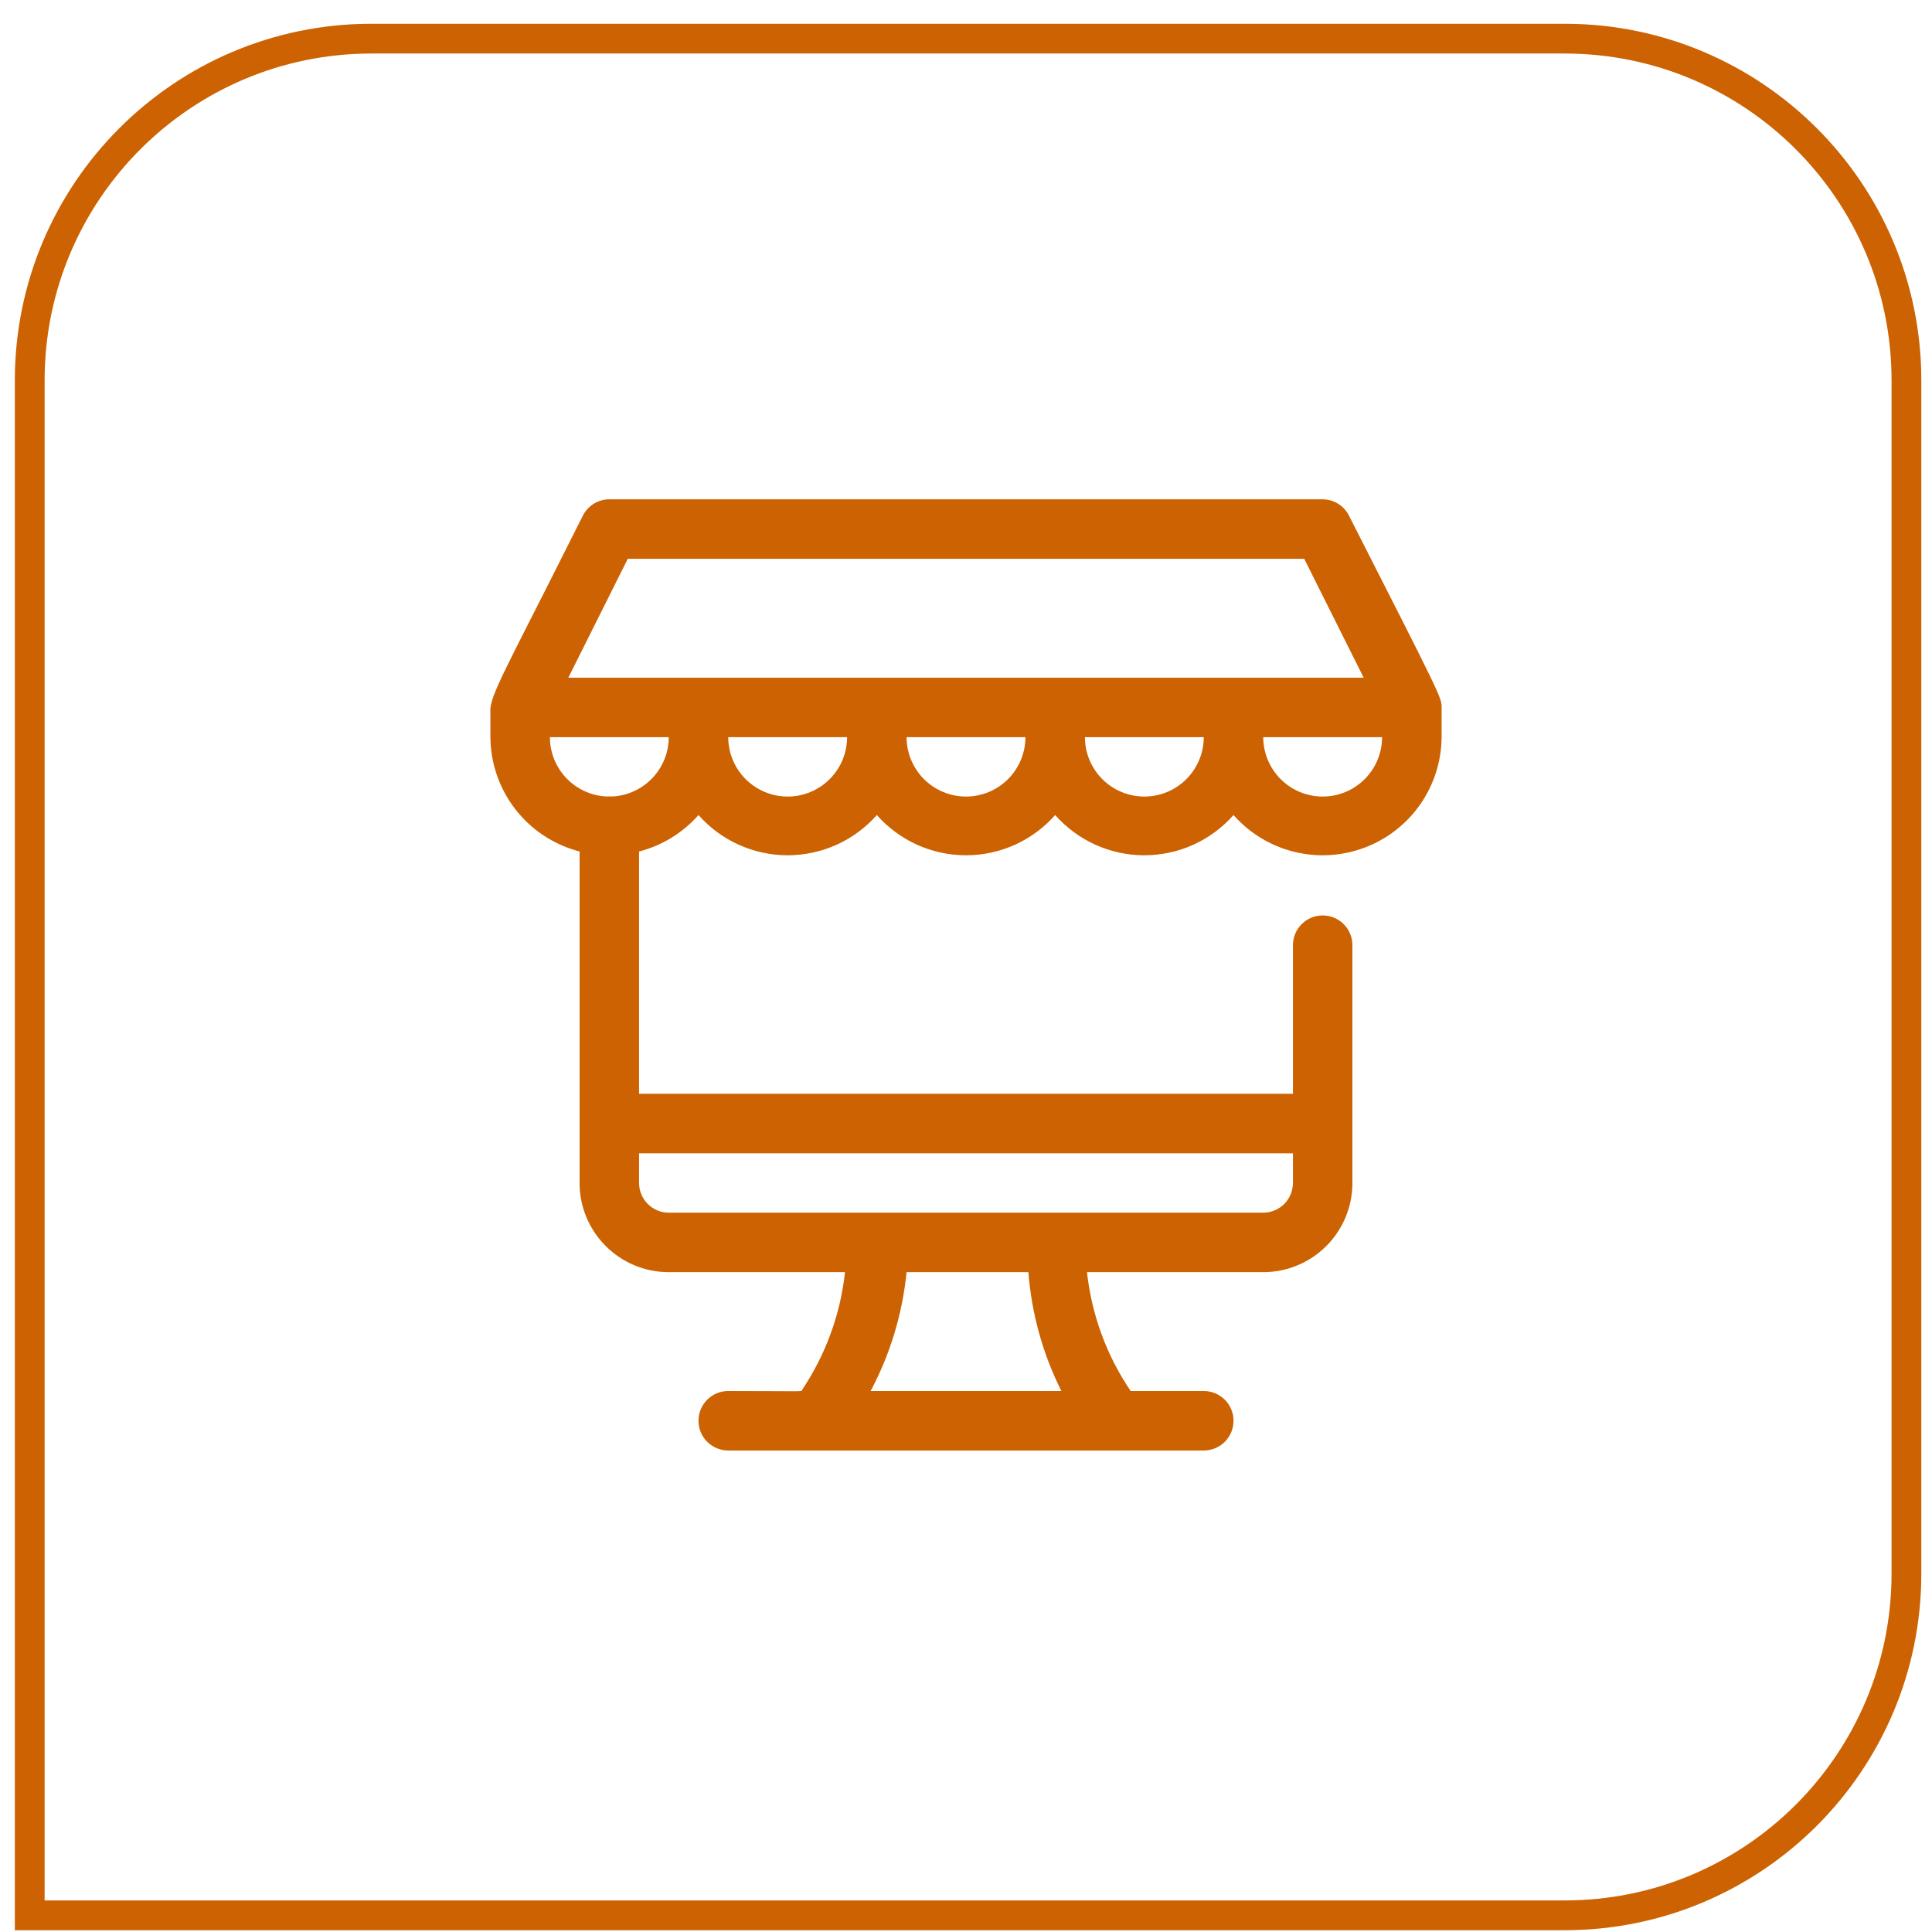 <svg xmlns="http://www.w3.org/2000/svg" width="65" height="65" viewBox="0 0 65 65" fill="none"><path d="M1 12.8C1 6.449 6.149 1.3 12.5 1.3H52.64C58.991 1.3 64.14 6.449 64.14 12.8V52.94C64.14 59.291 58.991 64.439 52.64 64.439H1V12.8Z" stroke="#FF7A01"></path><path d="M1 12.8C1 6.449 6.149 1.3 12.5 1.3H52.64C58.991 1.3 64.14 6.449 64.14 12.8V52.94C64.14 59.291 58.991 64.439 52.64 64.439H1V12.8Z" stroke="black" stroke-opacity="0.2"></path><g clip-path="url(#clip0_343_3394)"><path d="M44.5 30.8C44.235 30.8 43.98 30.905 43.793 31.093C43.605 31.28 43.5 31.535 43.5 31.8V36.8H21.5V27.8C21.5 27.535 21.395 27.28 21.207 27.093C21.02 26.905 20.765 26.8 20.5 26.8C20.235 26.8 19.98 26.905 19.793 27.093C19.605 27.28 19.5 27.535 19.5 27.8V39.8C19.5 40.596 19.816 41.358 20.379 41.921C20.941 42.484 21.704 42.8 22.5 42.8H28.43C28.277 44.209 27.786 45.56 27 46.74C26.94 46.84 27.24 46.8 24.5 46.8C24.235 46.8 23.98 46.905 23.793 47.093C23.605 47.28 23.5 47.535 23.5 47.8C23.5 48.065 23.605 48.319 23.793 48.507C23.98 48.694 24.235 48.8 24.5 48.8H40.5C40.765 48.8 41.02 48.694 41.207 48.507C41.395 48.319 41.5 48.065 41.5 47.8C41.5 47.535 41.395 47.28 41.207 47.093C41.02 46.905 40.765 46.8 40.5 46.8H38.04C37.23 45.607 36.726 44.233 36.57 42.8H42.5C43.296 42.8 44.059 42.484 44.621 41.921C45.184 41.358 45.5 40.596 45.5 39.8V31.8C45.5 31.535 45.395 31.28 45.207 31.093C45.02 30.905 44.765 30.8 44.5 30.8ZM35.71 46.8H29.29C29.95 45.558 30.361 44.199 30.5 42.8H34.6C34.707 44.193 35.084 45.551 35.71 46.8ZM42.5 40.8H22.5C22.235 40.8 21.98 40.694 21.793 40.507C21.605 40.319 21.5 40.065 21.5 39.8V38.8H43.5V39.8C43.5 40.065 43.395 40.319 43.207 40.507C43.02 40.694 42.765 40.8 42.5 40.8Z" fill="#FF7A01"></path><path d="M44.5 30.8C44.235 30.8 43.98 30.905 43.793 31.093C43.605 31.28 43.5 31.535 43.5 31.8V36.8H21.5V27.8C21.5 27.535 21.395 27.28 21.207 27.093C21.02 26.905 20.765 26.8 20.5 26.8C20.235 26.8 19.98 26.905 19.793 27.093C19.605 27.28 19.5 27.535 19.5 27.8V39.8C19.5 40.596 19.816 41.358 20.379 41.921C20.941 42.484 21.704 42.8 22.5 42.8H28.43C28.277 44.209 27.786 45.56 27 46.74C26.94 46.84 27.24 46.8 24.5 46.8C24.235 46.8 23.98 46.905 23.793 47.093C23.605 47.28 23.5 47.535 23.5 47.8C23.5 48.065 23.605 48.319 23.793 48.507C23.98 48.694 24.235 48.8 24.5 48.8H40.5C40.765 48.8 41.02 48.694 41.207 48.507C41.395 48.319 41.5 48.065 41.5 47.8C41.5 47.535 41.395 47.28 41.207 47.093C41.02 46.905 40.765 46.8 40.5 46.8H38.04C37.23 45.607 36.726 44.233 36.57 42.8H42.5C43.296 42.8 44.059 42.484 44.621 41.921C45.184 41.358 45.5 40.596 45.5 39.8V31.8C45.5 31.535 45.395 31.28 45.207 31.093C45.02 30.905 44.765 30.8 44.5 30.8ZM35.71 46.8H29.29C29.95 45.558 30.361 44.199 30.5 42.8H34.6C34.707 44.193 35.084 45.551 35.71 46.8ZM42.5 40.8H22.5C22.235 40.8 21.98 40.694 21.793 40.507C21.605 40.319 21.5 40.065 21.5 39.8V38.8H43.5V39.8C43.5 40.065 43.395 40.319 43.207 40.507C43.02 40.694 42.765 40.8 42.5 40.8Z" fill="black" fill-opacity="0.2"></path><path d="M48.5 23.8C48.5 23.47 48.5 23.47 45.4 17.38C45.32 17.208 45.194 17.062 45.034 16.959C44.875 16.857 44.69 16.801 44.5 16.8H20.5C20.315 16.8 20.134 16.852 19.977 16.949C19.82 17.046 19.693 17.185 19.61 17.35C16.06 24.44 16.5 23.18 16.5 24.8C16.505 25.61 16.756 26.4 17.22 27.064C17.684 27.729 18.339 28.236 19.098 28.52C19.857 28.804 20.684 28.851 21.47 28.655C22.256 28.458 22.964 28.028 23.5 27.42C23.875 27.845 24.337 28.186 24.854 28.42C25.372 28.653 25.933 28.774 26.5 28.774C27.067 28.774 27.628 28.653 28.146 28.42C28.663 28.186 29.125 27.845 29.5 27.42C29.875 27.845 30.337 28.186 30.854 28.42C31.372 28.653 31.933 28.774 32.5 28.774C33.068 28.774 33.629 28.653 34.146 28.42C34.663 28.186 35.125 27.845 35.5 27.42C35.875 27.845 36.337 28.186 36.854 28.42C37.371 28.653 37.932 28.774 38.5 28.774C39.068 28.774 39.629 28.653 40.146 28.42C40.663 28.186 41.125 27.845 41.5 27.42C42.036 28.028 42.744 28.458 43.53 28.655C44.316 28.851 45.143 28.804 45.902 28.52C46.661 28.236 47.316 27.729 47.78 27.064C48.244 26.4 48.495 25.61 48.5 24.8C48.5 24.54 48.5 23.8 48.5 23.8ZM21.12 18.8H43.88L45.88 22.8H19.12L21.12 18.8ZM20.5 26.8C19.97 26.8 19.461 26.589 19.086 26.214C18.711 25.839 18.5 25.33 18.5 24.8H22.5C22.5 25.33 22.289 25.839 21.914 26.214C21.539 26.589 21.03 26.8 20.5 26.8ZM26.5 26.8C25.97 26.8 25.461 26.589 25.086 26.214C24.711 25.839 24.5 25.33 24.5 24.8H28.5C28.5 25.33 28.289 25.839 27.914 26.214C27.539 26.589 27.03 26.8 26.5 26.8ZM32.5 26.8C31.97 26.8 31.461 26.589 31.086 26.214C30.711 25.839 30.5 25.33 30.5 24.8H34.5C34.5 25.33 34.289 25.839 33.914 26.214C33.539 26.589 33.03 26.8 32.5 26.8ZM38.5 26.8C37.97 26.8 37.461 26.589 37.086 26.214C36.711 25.839 36.5 25.33 36.5 24.8H40.5C40.5 25.33 40.289 25.839 39.914 26.214C39.539 26.589 39.03 26.8 38.5 26.8ZM44.5 26.8C43.97 26.8 43.461 26.589 43.086 26.214C42.711 25.839 42.5 25.33 42.5 24.8H46.5C46.5 25.33 46.289 25.839 45.914 26.214C45.539 26.589 45.03 26.8 44.5 26.8Z" fill="#FF7A01"></path><path d="M48.5 23.8C48.5 23.47 48.5 23.47 45.4 17.38C45.32 17.208 45.194 17.062 45.034 16.959C44.875 16.857 44.69 16.801 44.5 16.8H20.5C20.315 16.8 20.134 16.852 19.977 16.949C19.82 17.046 19.693 17.185 19.61 17.35C16.06 24.44 16.5 23.18 16.5 24.8C16.505 25.61 16.756 26.4 17.22 27.064C17.684 27.729 18.339 28.236 19.098 28.52C19.857 28.804 20.684 28.851 21.47 28.655C22.256 28.458 22.964 28.028 23.5 27.42C23.875 27.845 24.337 28.186 24.854 28.42C25.372 28.653 25.933 28.774 26.5 28.774C27.067 28.774 27.628 28.653 28.146 28.42C28.663 28.186 29.125 27.845 29.5 27.42C29.875 27.845 30.337 28.186 30.854 28.42C31.372 28.653 31.933 28.774 32.5 28.774C33.068 28.774 33.629 28.653 34.146 28.42C34.663 28.186 35.125 27.845 35.5 27.42C35.875 27.845 36.337 28.186 36.854 28.42C37.371 28.653 37.932 28.774 38.5 28.774C39.068 28.774 39.629 28.653 40.146 28.42C40.663 28.186 41.125 27.845 41.5 27.42C42.036 28.028 42.744 28.458 43.53 28.655C44.316 28.851 45.143 28.804 45.902 28.52C46.661 28.236 47.316 27.729 47.78 27.064C48.244 26.4 48.495 25.61 48.5 24.8C48.5 24.54 48.5 23.8 48.5 23.8ZM21.12 18.8H43.88L45.88 22.8H19.12L21.12 18.8ZM20.5 26.8C19.97 26.8 19.461 26.589 19.086 26.214C18.711 25.839 18.5 25.33 18.5 24.8H22.5C22.5 25.33 22.289 25.839 21.914 26.214C21.539 26.589 21.03 26.8 20.5 26.8ZM26.5 26.8C25.97 26.8 25.461 26.589 25.086 26.214C24.711 25.839 24.5 25.33 24.5 24.8H28.5C28.5 25.33 28.289 25.839 27.914 26.214C27.539 26.589 27.03 26.8 26.5 26.8ZM32.5 26.8C31.97 26.8 31.461 26.589 31.086 26.214C30.711 25.839 30.5 25.33 30.5 24.8H34.5C34.5 25.33 34.289 25.839 33.914 26.214C33.539 26.589 33.03 26.8 32.5 26.8ZM38.5 26.8C37.97 26.8 37.461 26.589 37.086 26.214C36.711 25.839 36.5 25.33 36.5 24.8H40.5C40.5 25.33 40.289 25.839 39.914 26.214C39.539 26.589 39.03 26.8 38.5 26.8ZM44.5 26.8C43.97 26.8 43.461 26.589 43.086 26.214C42.711 25.839 42.5 25.33 42.5 24.8H46.5C46.5 25.33 46.289 25.839 45.914 26.214C45.539 26.589 45.03 26.8 44.5 26.8Z" fill="black" fill-opacity="0.2"></path></g><defs><clipPath id="clip0_343_3394"><rect width="32" height="32" fill="white" transform="translate(16.5 16.8)"></rect></clipPath></defs></svg>
